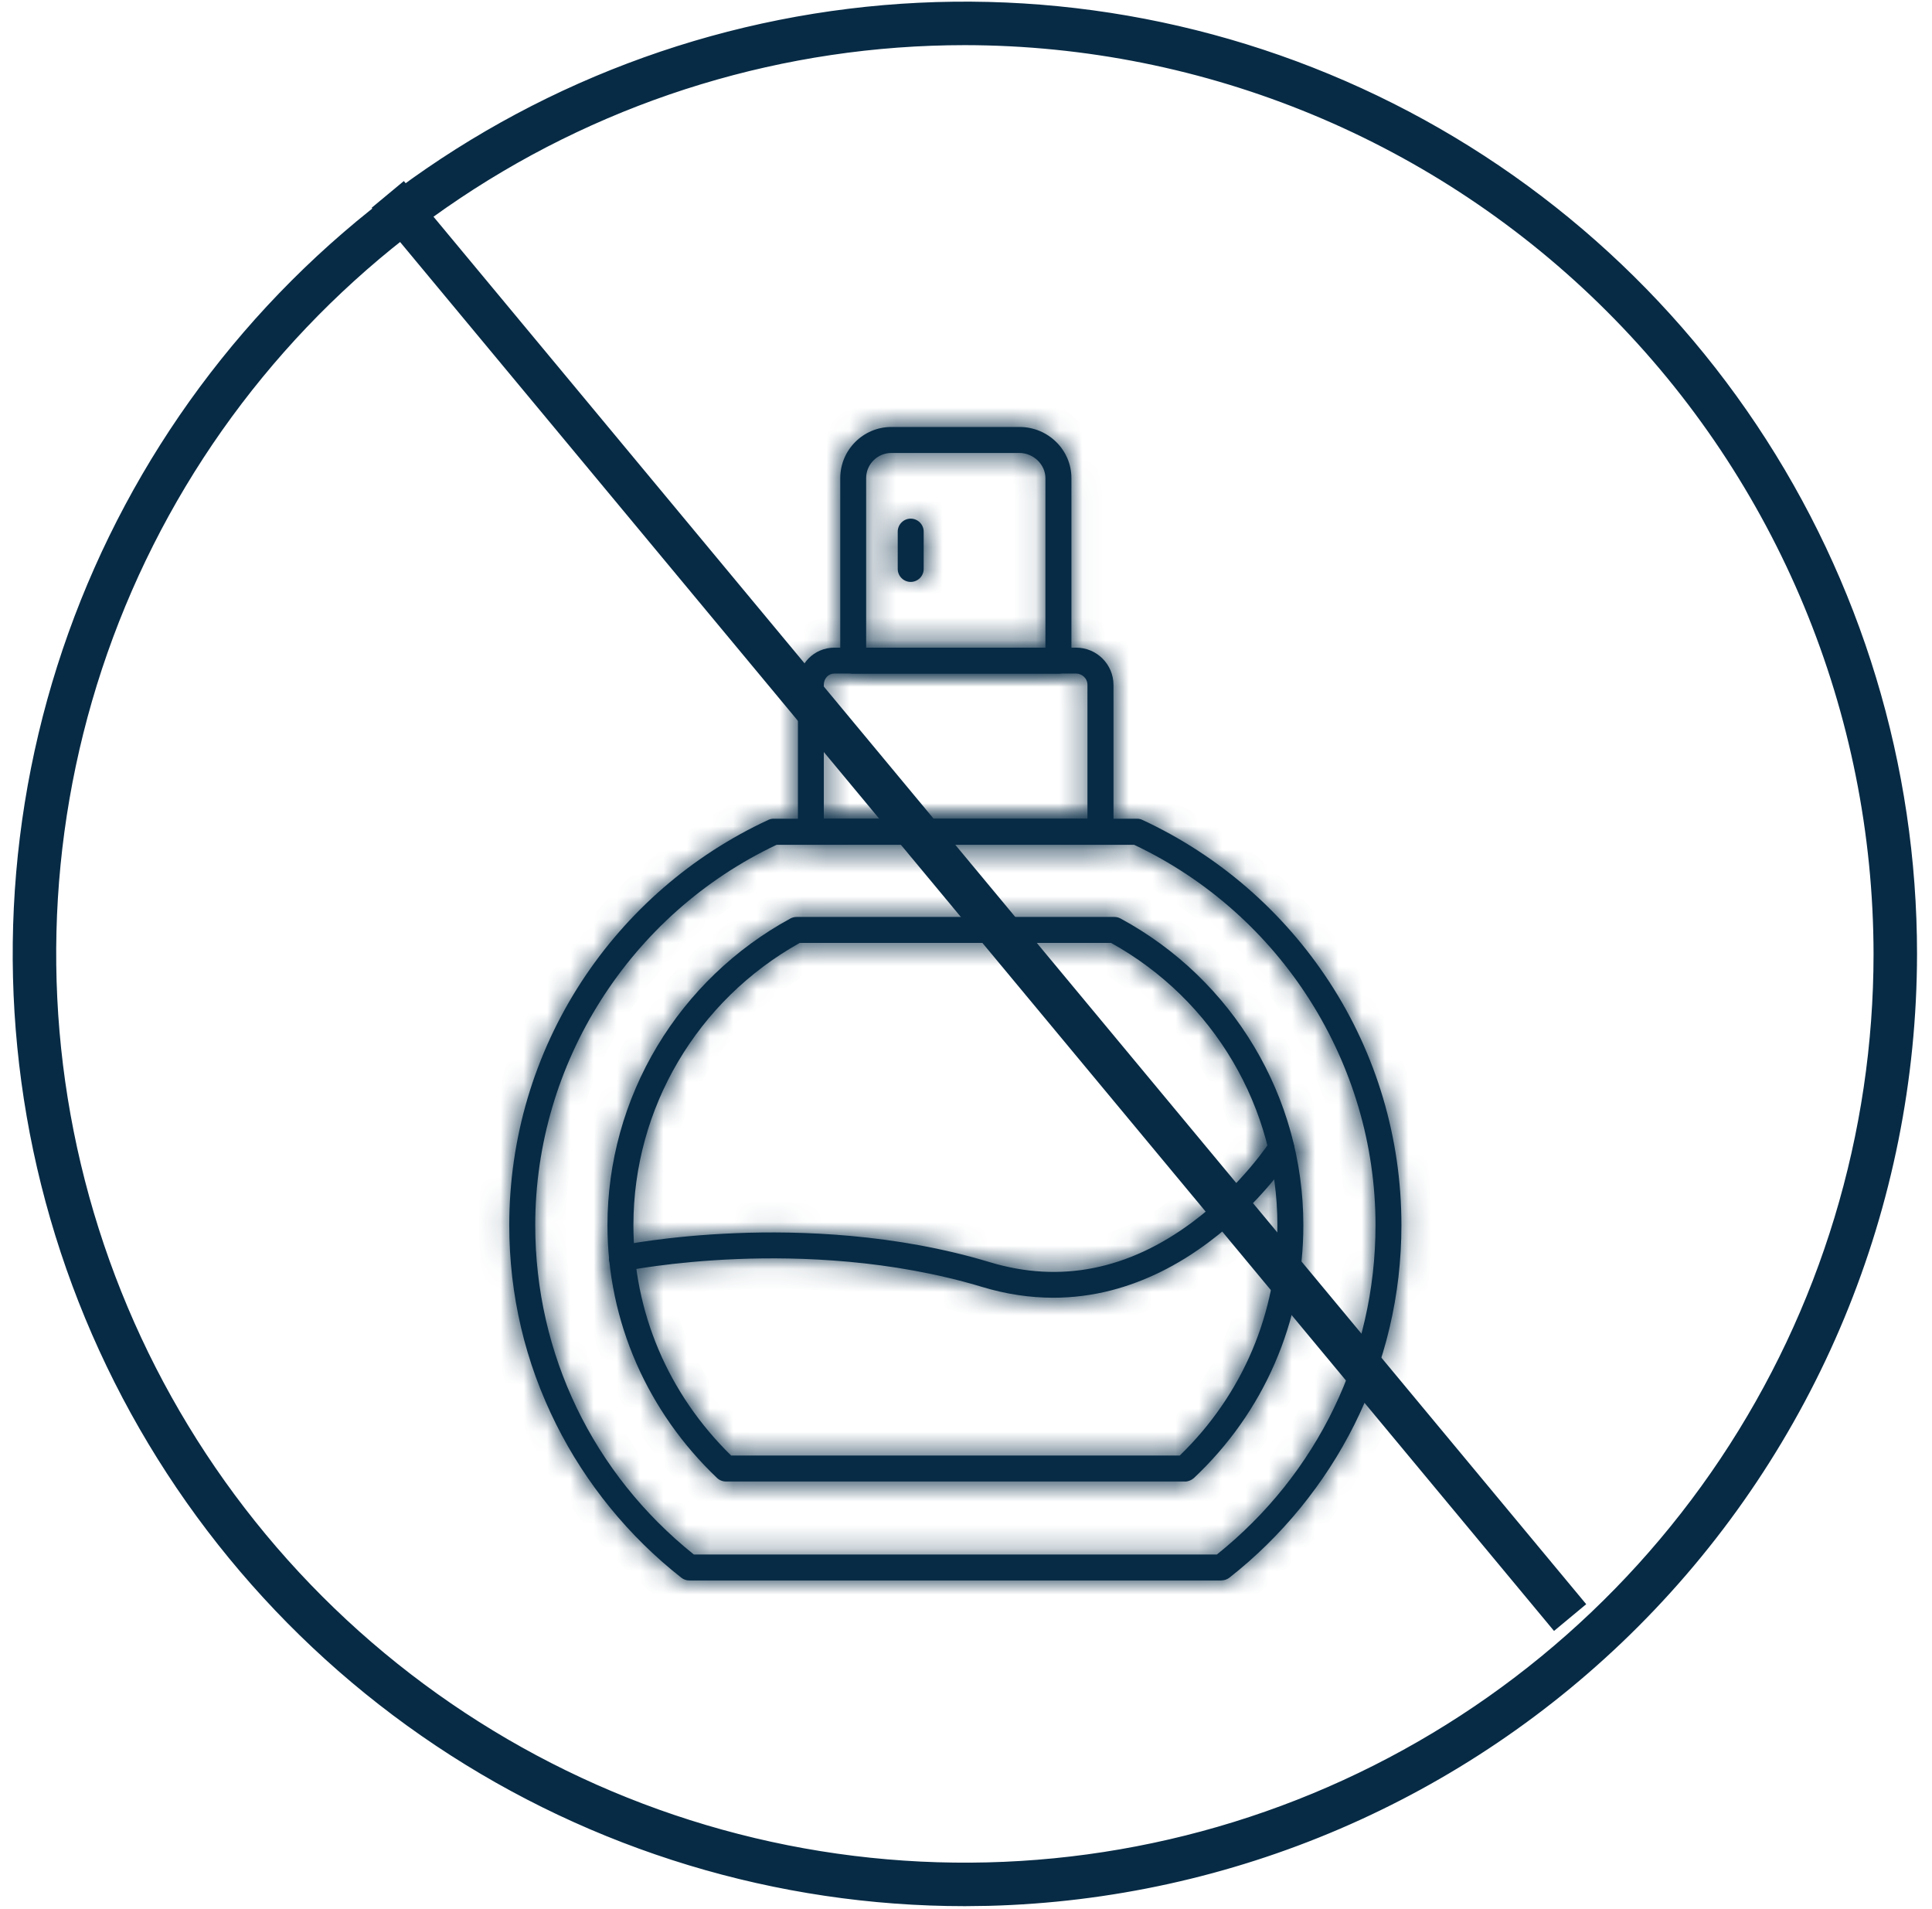<svg xmlns="http://www.w3.org/2000/svg" fill="none" viewBox="0 0 83 82" height="82" width="83">
<path stroke-width="0.45" stroke="#072B45" fill="#072B45" d="M33.515 1.077C41.406 -0.493 49.586 0.314 57.019 3.393C64.452 6.471 70.806 11.685 75.276 18.375C79.746 25.065 82.132 32.931 82.132 40.977C82.12 51.762 77.83 62.102 70.204 69.728C62.815 77.117 52.881 81.374 42.461 81.644L41.452 81.657C33.406 81.657 25.541 79.272 18.851 74.802C12.161 70.332 6.947 63.977 3.868 56.544C0.789 49.111 -0.017 40.931 1.552 33.04C3.122 25.149 6.997 17.9 12.686 12.211C18.375 6.522 25.624 2.647 33.515 1.077ZM41.452 1.714C33.686 1.714 26.095 4.017 19.638 8.331C13.181 12.645 8.149 18.777 5.177 25.951C2.205 33.126 1.429 41.02 2.944 48.637C4.459 56.253 8.198 63.248 13.689 68.739C19.18 74.23 26.176 77.969 33.792 79.484C41.408 80.999 49.303 80.222 56.477 77.25C63.651 74.278 69.783 69.246 74.097 62.789C78.411 56.332 80.714 48.742 80.714 40.977C80.702 30.567 76.562 20.587 69.202 13.227C61.841 5.866 51.861 1.726 41.452 1.714Z"></path>
<path stroke-width="1.798" stroke="#072B45" d="M16.658 8.351L67.453 69.485"></path>
<mask fill="white" id="path-3-inside-1_5_118">
<path d="M52.471 67.891H29.614C29.488 67.891 29.366 67.849 29.268 67.771C27.024 66.012 25.165 63.732 23.891 61.181C22.553 58.503 21.878 55.623 21.878 52.627C21.878 48.9 22.951 45.285 24.978 42.174C26.954 39.147 29.728 36.741 33.003 35.222C33.076 35.186 33.156 35.169 33.237 35.169H48.847C48.928 35.169 49.009 35.186 49.081 35.222C52.356 36.744 55.13 39.15 57.106 42.174C59.136 45.282 60.206 48.9 60.206 52.627C60.206 55.626 59.526 58.506 58.193 61.181C56.922 63.732 55.06 66.012 52.816 67.771C52.719 67.846 52.596 67.888 52.471 67.888L52.471 67.891ZM29.808 66.776H52.278C56.612 63.305 59.093 58.163 59.093 52.63C59.093 45.666 55.026 39.266 48.724 36.29H33.363C27.06 39.27 22.994 45.67 22.994 52.63C22.994 58.163 25.474 63.306 29.808 66.776Z" clip-rule="evenodd" fill-rule="evenodd"></path>
</mask>
<path fill="#072B45" d="M52.471 67.891H29.614C29.488 67.891 29.366 67.849 29.268 67.771C27.024 66.012 25.165 63.732 23.891 61.181C22.553 58.503 21.878 55.623 21.878 52.627C21.878 48.9 22.951 45.285 24.978 42.174C26.954 39.147 29.728 36.741 33.003 35.222C33.076 35.186 33.156 35.169 33.237 35.169H48.847C48.928 35.169 49.009 35.186 49.081 35.222C52.356 36.744 55.13 39.15 57.106 42.174C59.136 45.282 60.206 48.9 60.206 52.627C60.206 55.626 59.526 58.506 58.193 61.181C56.922 63.732 55.06 66.012 52.816 67.771C52.719 67.846 52.596 67.888 52.471 67.888L52.471 67.891ZM29.808 66.776H52.278C56.612 63.305 59.093 58.163 59.093 52.63C59.093 45.666 55.026 39.266 48.724 36.29H33.363C27.06 39.27 22.994 45.67 22.994 52.63C22.994 58.163 25.474 63.306 29.808 66.776Z" clip-rule="evenodd" fill-rule="evenodd"></path>
<path mask="url(#path-3-inside-1_5_118)" fill="#072B45" d="M52.471 67.891V69.196H53.751L53.776 67.916L52.471 67.891ZM29.268 67.771L30.083 66.752L30.073 66.744L29.268 67.771ZM23.891 61.181L25.058 60.598L25.058 60.598L23.891 61.181ZM24.978 42.174L23.885 41.461L23.884 41.462L24.978 42.174ZM33.003 35.222L33.552 36.406L33.57 36.398L33.587 36.389L33.003 35.222ZM49.081 35.222L48.498 36.389L48.514 36.398L48.531 36.406L49.081 35.222ZM57.106 42.174L58.199 41.461L58.199 41.46L57.106 42.174ZM58.193 61.181L59.362 61.764L59.362 61.763L58.193 61.181ZM52.816 67.771L53.614 68.804L53.622 68.798L52.816 67.771ZM52.471 67.888V66.583H51.191L51.166 67.862L52.471 67.888ZM29.808 66.776L28.993 67.795L29.35 68.081H29.808V66.776ZM52.278 66.776V68.081H52.736L53.094 67.795L52.278 66.776ZM48.724 36.29L49.282 35.109L49.017 34.984H48.724V36.29ZM33.363 36.29V34.984H33.07L32.805 35.11L33.363 36.29ZM52.471 67.891V66.586H29.614V67.891V69.196H52.471V67.891ZM29.614 67.891V66.586C29.775 66.586 29.942 66.639 30.083 66.752L29.268 67.771L28.453 68.79C28.789 69.059 29.201 69.196 29.614 69.196V67.891ZM29.268 67.771L30.073 66.744C27.982 65.105 26.246 62.976 25.058 60.598L23.891 61.181L22.723 61.765C24.083 64.488 26.066 66.92 28.463 68.798L29.268 67.771ZM23.891 61.181L25.058 60.598C23.812 58.102 23.183 55.422 23.183 52.627H21.878H20.573C20.573 55.824 21.294 58.903 22.723 61.765L23.891 61.181ZM21.878 52.627H23.183C23.183 49.152 24.183 45.785 26.072 42.887L24.978 42.174L23.884 41.462C21.72 44.785 20.573 48.648 20.573 52.627H21.878ZM24.978 42.174L26.071 42.888C27.914 40.064 30.5 37.822 33.552 36.406L33.003 35.222L32.454 34.038C28.956 35.661 25.994 38.23 23.885 41.461L24.978 42.174ZM33.003 35.222L33.587 36.389C33.456 36.455 33.333 36.474 33.237 36.474V35.169V33.864C32.98 33.864 32.695 33.917 32.419 34.055L33.003 35.222ZM33.237 35.169V36.474H48.847V35.169V33.864H33.237V35.169ZM48.847 35.169V36.474C48.751 36.474 48.628 36.455 48.498 36.389L49.081 35.222L49.665 34.055C49.389 33.917 49.105 33.864 48.847 33.864V35.169ZM49.081 35.222L48.531 36.406C51.584 37.825 54.17 40.067 56.014 42.888L57.106 42.174L58.199 41.46C56.09 38.232 53.129 35.664 49.631 34.038L49.081 35.222ZM57.106 42.174L56.013 42.888C57.903 45.782 58.901 49.152 58.901 52.627H60.206H61.511C61.511 48.649 60.368 44.782 58.199 41.461L57.106 42.174ZM60.206 52.627H58.901C58.901 55.424 58.268 58.104 57.025 60.6L58.193 61.181L59.362 61.763C60.784 58.907 61.511 55.828 61.511 52.627H60.206ZM58.193 61.181L57.025 60.599C55.841 62.976 54.103 65.104 52.011 66.744L52.816 67.771L53.622 68.798C56.018 66.92 58.004 64.488 59.362 61.764L58.193 61.181ZM52.816 67.771L52.019 66.737C52.152 66.635 52.31 66.583 52.471 66.583V67.888V69.193C52.882 69.193 53.285 69.058 53.614 68.804L52.816 67.771ZM52.471 67.888L51.166 67.862L51.166 67.865L52.471 67.891L53.776 67.916L53.776 67.913L52.471 67.888ZM29.808 66.776V68.081H52.278V66.776V65.471H29.808V66.776ZM52.278 66.776L53.094 67.795C57.736 64.078 60.399 58.562 60.399 52.63H59.093H57.788C57.788 57.764 55.489 62.533 51.462 65.757L52.278 66.776ZM59.093 52.63H60.399C60.399 45.16 56.039 38.301 49.282 35.109L48.724 36.29L48.167 37.47C54.014 40.231 57.788 46.173 57.788 52.63H59.093ZM48.724 36.29V34.984H33.363V36.29V37.595H48.724V36.29ZM33.363 36.29L32.805 35.11C26.048 38.304 21.688 45.163 21.688 52.63H22.994H24.299C24.299 46.177 28.072 40.235 33.921 37.47L33.363 36.29ZM22.994 52.63H21.688C21.688 58.561 24.351 64.078 28.993 67.795L29.808 66.776L30.624 65.757C26.597 62.533 24.299 57.764 24.299 52.63H22.994Z"></path>
<mask fill="white" id="path-5-inside-2_5_118">
<path d="M50.906 63.64H31.184C31.042 63.64 30.902 63.584 30.802 63.486C29.314 62.07 28.151 60.412 27.337 58.564C26.515 56.682 26.097 54.687 26.097 52.629C26.097 49.928 26.835 47.272 28.232 44.942C29.615 42.639 31.591 40.744 33.949 39.459C34.033 39.414 34.122 39.389 34.217 39.389H47.876C47.97 39.389 48.059 39.414 48.14 39.456C52.982 42.079 55.993 47.124 55.993 52.63C55.993 54.695 55.58 56.688 54.766 58.564C53.958 60.426 52.787 62.082 51.29 63.492C51.181 63.587 51.045 63.643 50.903 63.643L50.906 63.64ZM31.41 62.525H50.683C53.389 59.902 54.878 56.395 54.878 52.629C54.878 47.584 52.144 42.949 47.731 40.504H34.359C29.947 42.968 27.212 47.601 27.212 52.629C27.212 56.365 28.701 59.871 31.41 62.525Z" clip-rule="evenodd" fill-rule="evenodd"></path>
</mask>
<path fill="#072B45" d="M50.906 63.64H31.184C31.042 63.64 30.902 63.584 30.802 63.486C29.314 62.07 28.151 60.412 27.337 58.564C26.515 56.682 26.097 54.687 26.097 52.629C26.097 49.928 26.835 47.272 28.232 44.942C29.615 42.639 31.591 40.744 33.949 39.459C34.033 39.414 34.122 39.389 34.217 39.389H47.876C47.97 39.389 48.059 39.414 48.14 39.456C52.982 42.079 55.993 47.124 55.993 52.63C55.993 54.695 55.58 56.688 54.766 58.564C53.958 60.426 52.787 62.082 51.29 63.492C51.181 63.587 51.045 63.643 50.903 63.643L50.906 63.64ZM31.41 62.525H50.683C53.389 59.902 54.878 56.395 54.878 52.629C54.878 47.584 52.144 42.949 47.731 40.504H34.359C29.947 42.968 27.212 47.601 27.212 52.629C27.212 56.365 28.701 59.871 31.41 62.525Z" clip-rule="evenodd" fill-rule="evenodd"></path>
<path mask="url(#path-5-inside-2_5_118)" fill="#072B45" d="M50.906 63.64L51.889 64.498L53.778 62.335H50.906V63.64ZM30.802 63.486L31.712 62.551L31.702 62.541L30.802 63.486ZM27.337 58.564L26.141 59.087L26.143 59.09L27.337 58.564ZM28.232 44.942L27.113 44.27L27.113 44.271L28.232 44.942ZM33.949 39.459L33.335 38.307L33.325 38.313L33.949 39.459ZM48.14 39.456L48.762 38.308L48.751 38.303L48.74 38.297L48.14 39.456ZM54.766 58.564L55.963 59.084L55.964 59.084L54.766 58.564ZM51.29 63.492L52.148 64.476L52.167 64.46L52.185 64.442L51.29 63.492ZM50.903 63.643L49.92 62.784L48.03 64.948H50.903V63.643ZM31.41 62.525L30.497 63.457L30.877 63.83H31.41V62.525ZM50.683 62.525V63.83H51.212L51.591 63.462L50.683 62.525ZM47.731 40.504L48.363 39.362L48.068 39.199H47.731V40.504ZM34.359 40.504V39.199H34.02L33.723 39.364L34.359 40.504ZM50.906 63.64V62.335H31.184V63.64V64.945H50.906V63.64ZM31.184 63.64V62.335C31.374 62.335 31.563 62.406 31.712 62.551L30.802 63.486L29.892 64.422C30.242 64.762 30.71 64.945 31.184 64.945V63.64ZM30.802 63.486L31.702 62.541C30.338 61.243 29.276 59.727 28.532 58.038L27.337 58.564L26.143 59.09C27.026 61.096 28.289 62.897 29.902 64.432L30.802 63.486ZM27.337 58.564L28.533 58.041C27.783 56.324 27.402 54.506 27.402 52.629H26.097H24.792C24.792 54.867 25.247 57.04 26.141 59.087L27.337 58.564ZM26.097 52.629H27.402C27.402 50.166 28.076 47.742 29.352 45.613L28.232 44.942L27.113 44.271C25.595 46.802 24.792 49.69 24.792 52.629H26.097ZM28.232 44.942L29.351 45.614C30.614 43.511 32.419 41.779 34.574 40.605L33.949 39.459L33.325 38.313C30.762 39.709 28.615 41.768 27.113 44.27L28.232 44.942ZM33.949 39.459L34.563 40.611C34.482 40.654 34.362 40.694 34.217 40.694V39.389V38.084C33.882 38.084 33.584 38.175 33.335 38.307L33.949 39.459ZM34.217 39.389V40.694H47.876V39.389V38.084H34.217V39.389ZM47.876 39.389V40.694C47.735 40.694 47.62 40.656 47.541 40.615L48.14 39.456L48.74 38.297C48.499 38.172 48.206 38.084 47.876 38.084V39.389ZM48.14 39.456L47.519 40.604C51.94 42.999 54.688 47.604 54.688 52.63H55.993H57.298C57.298 46.644 54.024 41.159 48.762 38.308L48.14 39.456ZM55.993 52.63H54.688C54.688 54.518 54.311 56.334 53.569 58.045L54.766 58.564L55.964 59.084C56.849 57.042 57.298 54.873 57.298 52.63H55.993ZM54.766 58.564L53.569 58.044C52.833 59.74 51.766 61.251 50.395 62.542L51.29 63.492L52.185 64.442C53.808 62.913 55.083 61.112 55.963 59.084L54.766 58.564ZM51.29 63.492L50.432 62.509C50.538 62.417 50.7 62.338 50.903 62.338V63.643V64.948C51.39 64.948 51.825 64.758 52.148 64.476L51.29 63.492ZM50.903 63.643L51.886 64.501L51.889 64.498L50.906 63.64L49.922 62.781L49.92 62.784L50.903 63.643ZM31.41 62.525V63.83H50.683V62.525V61.22H31.41V62.525ZM50.683 62.525L51.591 63.462C54.551 60.594 56.183 56.749 56.183 52.629H54.878H53.573C53.573 56.041 52.228 59.21 49.775 61.587L50.683 62.525ZM54.878 52.629H56.183C56.183 47.109 53.191 42.037 48.363 39.362L47.731 40.504L47.098 41.646C51.096 43.861 53.573 48.059 53.573 52.629H54.878ZM47.731 40.504V39.199H34.359V40.504V41.809H47.731V40.504ZM34.359 40.504L33.723 39.364C28.901 42.057 25.907 47.124 25.907 52.629H27.212H28.517C28.517 48.078 30.992 43.879 34.996 41.644L34.359 40.504ZM27.212 52.629H25.907C25.907 56.722 27.541 60.562 30.497 63.457L31.41 62.525L32.323 61.592C29.86 59.179 28.517 56.007 28.517 52.629H27.212Z"></path>
<mask fill="white" id="path-7-inside-3_5_118">
<path d="M47.278 36.287H34.837C34.531 36.287 34.28 36.036 34.28 35.729V29.424C34.28 28.523 34.971 27.821 35.849 27.821H46.233C47.116 27.821 47.836 28.537 47.836 29.424V35.732C47.836 36.038 47.585 36.289 47.278 36.289L47.278 36.287ZM35.395 35.172H46.718V29.421C46.718 29.123 46.464 28.933 46.23 28.933H35.847C35.59 28.933 35.392 29.142 35.392 29.421V35.172H35.395Z" clip-rule="evenodd" fill-rule="evenodd"></path>
</mask>
<path fill="#072B45" d="M47.278 36.287H34.837C34.531 36.287 34.28 36.036 34.28 35.729V29.424C34.28 28.523 34.971 27.821 35.849 27.821H46.233C47.116 27.821 47.836 28.537 47.836 29.424V35.732C47.836 36.038 47.585 36.289 47.278 36.289L47.278 36.287ZM35.395 35.172H46.718V29.421C46.718 29.123 46.464 28.933 46.23 28.933H35.847C35.59 28.933 35.392 29.142 35.392 29.421V35.172H35.395Z" clip-rule="evenodd" fill-rule="evenodd"></path>
<path mask="url(#path-7-inside-3_5_118)" fill="#072B45" d="M47.278 36.287L48.582 36.354L48.653 34.981H47.278V36.287ZM47.278 36.289L45.975 36.222L45.904 37.594H47.278V36.289ZM46.718 35.172V36.477H48.023V35.172H46.718ZM35.392 35.172H34.087V36.477H35.392V35.172ZM47.278 36.287V34.981H34.837V36.287V37.592H47.278V36.287ZM34.837 36.287V34.981C35.252 34.981 35.585 35.315 35.585 35.729H34.28H32.975C32.975 36.757 33.81 37.592 34.837 37.592V36.287ZM34.28 35.729H35.585V29.424H34.28H32.975V35.729H34.28ZM34.28 29.424H35.585C35.585 29.315 35.624 29.242 35.667 29.199C35.709 29.156 35.768 29.126 35.849 29.126V27.821V26.516C34.227 26.516 32.975 27.827 32.975 29.424H34.28ZM35.849 27.821V29.126H46.233V27.821V26.516H35.849V27.821ZM46.233 27.821V29.126C46.397 29.126 46.53 29.26 46.53 29.424H47.836H49.141C49.141 27.815 47.836 26.516 46.233 26.516V27.821ZM47.836 29.424H46.53V35.732H47.836H49.141V29.424H47.836ZM47.836 35.732H46.53C46.53 35.318 46.864 34.984 47.278 34.984V36.289V37.594C48.306 37.594 49.141 36.759 49.141 35.732H47.836ZM47.278 36.289L48.581 36.357L48.582 36.354L47.278 36.287L45.975 36.219L45.975 36.222L47.278 36.289ZM35.395 35.172V36.477H46.718V35.172V33.866H35.395V35.172ZM46.718 35.172H48.023V29.421H46.718H45.413V35.172H46.718ZM46.718 29.421H48.023C48.023 28.293 47.072 27.628 46.23 27.628V28.933V30.238C46.01 30.238 45.82 30.156 45.682 30.029C45.526 29.887 45.413 29.667 45.413 29.421H46.718ZM46.23 28.933V27.628H35.847V28.933V30.238H46.23V28.933ZM35.847 28.933V27.628C34.789 27.628 34.087 28.504 34.087 29.421H35.392H36.698C36.698 29.594 36.633 29.797 36.476 29.965C36.316 30.135 36.087 30.238 35.847 30.238V28.933ZM35.392 29.421H34.087V35.172H35.392H36.698V29.421H35.392ZM35.392 35.172V36.477H35.395V35.172V33.866H35.392V35.172Z"></path>
<mask fill="white" id="path-9-inside-4_5_118">
<path d="M45.469 28.936H36.655C36.349 28.936 36.098 28.685 36.098 28.378V20.537C36.098 19.328 37.084 18.341 38.294 18.341H43.799C45.029 18.341 46.029 19.328 46.029 20.537V28.378C46.029 28.685 45.778 28.936 45.472 28.936H45.469ZM37.213 27.821H44.912V20.54C44.912 19.955 44.399 19.459 43.797 19.459H38.292C37.695 19.459 37.21 19.944 37.21 20.54V27.821H37.213Z" clip-rule="evenodd" fill-rule="evenodd"></path>
</mask>
<path fill="#072B45" d="M45.469 28.936H36.655C36.349 28.936 36.098 28.685 36.098 28.378V20.537C36.098 19.328 37.084 18.341 38.294 18.341H43.799C45.029 18.341 46.029 19.328 46.029 20.537V28.378C46.029 28.685 45.778 28.936 45.472 28.936H45.469ZM37.213 27.821H44.912V20.54C44.912 19.955 44.399 19.459 43.797 19.459H38.292C37.695 19.459 37.21 19.944 37.21 20.54V27.821H37.213Z" clip-rule="evenodd" fill-rule="evenodd"></path>
<path mask="url(#path-9-inside-4_5_118)" fill="#072B45" d="M44.912 27.821V29.126H46.217V27.821H44.912ZM37.21 27.821H35.905V29.126H37.21V27.821ZM45.469 28.936V27.631H36.655V28.936V30.241H45.469V28.936ZM36.655 28.936V27.631C37.069 27.631 37.403 27.964 37.403 28.378H36.098H34.792C34.792 29.406 35.628 30.241 36.655 30.241V28.936ZM36.098 28.378H37.403V20.537H36.098H34.792V28.378H36.098ZM36.098 20.537H37.403C37.403 20.048 37.805 19.646 38.294 19.646V18.341V17.036C36.364 17.036 34.792 18.607 34.792 20.537H36.098ZM38.294 18.341V19.646H43.799V18.341V17.036H38.294V18.341ZM43.799 18.341V19.646C44.326 19.646 44.724 20.067 44.724 20.537H46.029H47.334C47.334 18.589 45.731 17.036 43.799 17.036V18.341ZM46.029 20.537H44.724V28.378H46.029H47.334V20.537H46.029ZM46.029 28.378H44.724C44.724 27.964 45.058 27.631 45.472 27.631V28.936V30.241C46.499 30.241 47.334 29.406 47.334 28.378H46.029ZM45.472 28.936V27.631H45.469V28.936V30.241H45.472V28.936ZM37.213 27.821V29.126H44.912V27.821V26.516H37.213V27.821ZM44.912 27.821H46.217V20.54H44.912H43.607V27.821H44.912ZM44.912 20.54H46.217C46.217 19.196 45.081 18.153 43.797 18.153V19.459V20.764C43.737 20.764 43.695 20.74 43.672 20.717C43.648 20.694 43.607 20.636 43.607 20.54H44.912ZM43.797 19.459V18.153H38.292V19.459V20.764H43.797V19.459ZM38.292 19.459V18.153C36.974 18.153 35.905 19.223 35.905 20.54H37.21H38.516C38.516 20.664 38.416 20.764 38.292 20.764V19.459ZM37.21 20.54H35.905V27.821H37.21H38.516V20.54H37.21ZM37.21 27.821V29.126H37.213V27.821V26.516H37.21V27.821Z"></path>
<mask fill="white" id="path-11-inside-5_5_118">
<path d="M39.124 24.997C38.818 24.997 38.567 24.747 38.567 24.44V22.837C38.567 22.53 38.818 22.279 39.124 22.279C39.431 22.279 39.682 22.53 39.682 22.837V24.44C39.682 24.747 39.431 24.997 39.124 24.997Z" clip-rule="evenodd" fill-rule="evenodd"></path>
</mask>
<path fill="#072B45" d="M39.124 24.997C38.818 24.997 38.567 24.747 38.567 24.44V22.837C38.567 22.53 38.818 22.279 39.124 22.279C39.431 22.279 39.682 22.53 39.682 22.837V24.44C39.682 24.747 39.431 24.997 39.124 24.997Z" clip-rule="evenodd" fill-rule="evenodd"></path>
<path mask="url(#path-11-inside-5_5_118)" fill="#072B45" d="M39.124 24.997V23.692C39.539 23.692 39.872 24.026 39.872 24.44H38.567H37.262C37.262 25.467 38.097 26.302 39.124 26.302V24.997ZM38.567 24.44H39.872V22.837H38.567H37.262V24.44H38.567ZM38.567 22.837H39.872C39.872 23.251 39.539 23.585 39.124 23.585V22.279V20.974C38.097 20.974 37.262 21.81 37.262 22.837H38.567ZM39.124 22.279V23.585C38.71 23.585 38.377 23.251 38.377 22.837H39.682H40.987C40.987 21.81 40.152 20.974 39.124 20.974V22.279ZM39.682 22.837H38.377V24.44H39.682H40.987V22.837H39.682ZM39.682 24.44H38.377C38.377 24.026 38.71 23.692 39.124 23.692V24.997V26.302C40.152 26.302 40.987 25.467 40.987 24.44H39.682Z"></path>
<mask fill="white" id="path-13-inside-6_5_118">
<path d="M45.252 55.746C44.243 55.746 43.223 55.593 42.205 55.286C38.292 54.104 34.328 53.979 31.688 54.084C28.817 54.196 26.852 54.597 26.835 54.6C26.537 54.664 26.239 54.469 26.177 54.168C26.113 53.864 26.309 53.572 26.61 53.51C26.693 53.494 28.664 53.089 31.624 52.972C34.353 52.864 38.462 52.989 42.529 54.221C45.545 55.13 48.48 54.55 51.245 52.484C53.35 50.915 54.565 49.034 54.576 49.017C54.743 48.76 55.084 48.682 55.346 48.847C55.602 49.014 55.68 49.354 55.516 49.616C55.463 49.7 54.197 51.665 51.937 53.354C50.599 54.358 49.188 55.054 47.744 55.428C46.922 55.64 46.086 55.746 45.246 55.746L45.252 55.746Z" clip-rule="evenodd" fill-rule="evenodd"></path>
</mask>
<path fill="#072B45" d="M45.252 55.746C44.243 55.746 43.223 55.593 42.205 55.286C38.292 54.104 34.328 53.979 31.688 54.084C28.817 54.196 26.852 54.597 26.835 54.6C26.537 54.664 26.239 54.469 26.177 54.168C26.113 53.864 26.309 53.572 26.61 53.51C26.693 53.494 28.664 53.089 31.624 52.972C34.353 52.864 38.462 52.989 42.529 54.221C45.545 55.13 48.48 54.55 51.245 52.484C53.35 50.915 54.565 49.034 54.576 49.017C54.743 48.76 55.084 48.682 55.346 48.847C55.602 49.014 55.68 49.354 55.516 49.616C55.463 49.7 54.197 51.665 51.937 53.354C50.599 54.358 49.188 55.054 47.744 55.428C46.922 55.64 46.086 55.746 45.246 55.746L45.252 55.746Z" clip-rule="evenodd" fill-rule="evenodd"></path>
<path mask="url(#path-13-inside-6_5_118)" fill="#072B45" d="M45.252 55.746V57.051L45.269 54.441L45.252 55.746ZM42.205 55.286L41.828 56.535L41.829 56.536L42.205 55.286ZM31.688 54.084L31.739 55.389L31.741 55.389L31.688 54.084ZM26.835 54.6L26.621 53.313L26.591 53.318L26.561 53.324L26.835 54.6ZM26.177 54.168L27.456 53.908L27.455 53.899L26.177 54.168ZM26.61 53.51L26.354 52.23L26.349 52.231L26.61 53.51ZM31.624 52.972L31.676 54.276L31.676 54.276L31.624 52.972ZM42.529 54.221L42.15 55.47L42.152 55.471L42.529 54.221ZM51.245 52.484L50.465 51.438L50.464 51.439L51.245 52.484ZM54.576 49.017L55.661 49.742L55.666 49.736L55.669 49.73L54.576 49.017ZM55.346 48.847L56.059 47.754L56.049 47.747L56.039 47.741L55.346 48.847ZM55.516 49.616L56.618 50.315L56.621 50.31L55.516 49.616ZM51.937 53.354L51.155 52.309L51.153 52.31L51.937 53.354ZM47.744 55.428L48.07 56.692L48.071 56.692L47.744 55.428ZM45.246 55.746V54.441L45.23 57.051L45.246 55.746ZM45.252 55.746V54.441C44.376 54.441 43.483 54.308 42.582 54.036L42.205 55.286L41.829 56.536C42.963 56.877 44.11 57.051 45.252 57.051V55.746ZM42.205 55.286L42.583 54.036C38.477 52.797 34.352 52.671 31.636 52.78L31.688 54.084L31.741 55.389C34.304 55.286 38.107 55.412 41.828 56.535L42.205 55.286ZM31.688 54.084L31.638 52.78C30.154 52.838 28.903 52.971 28.017 53.09C27.14 53.208 26.583 53.319 26.621 53.313L26.835 54.6L27.05 55.888C27.081 55.883 28.964 55.496 31.739 55.389L31.688 54.084ZM26.835 54.6L26.561 53.324C26.977 53.235 27.374 53.501 27.456 53.908L26.177 54.168L24.899 54.429C25.104 55.438 26.098 56.094 27.11 55.876L26.835 54.6ZM26.177 54.168L27.455 53.899C27.541 54.309 27.273 54.707 26.87 54.789L26.61 53.51L26.349 52.231C25.344 52.436 24.686 53.419 24.901 54.438L26.177 54.168ZM26.61 53.51L26.866 54.79C26.911 54.781 28.809 54.39 31.676 54.276L31.624 52.972L31.573 51.668C30.045 51.728 28.771 51.863 27.864 51.986C27.41 52.047 27.047 52.105 26.789 52.15C26.66 52.172 26.558 52.191 26.484 52.205C26.446 52.212 26.416 52.218 26.394 52.222C26.383 52.225 26.373 52.227 26.366 52.228C26.363 52.229 26.36 52.229 26.357 52.23C26.356 52.23 26.355 52.23 26.355 52.23C26.354 52.23 26.354 52.23 26.354 52.23L26.61 53.51ZM31.624 52.972L31.676 54.276C34.33 54.171 38.277 54.297 42.15 55.47L42.529 54.221L42.907 52.972C38.647 51.681 34.377 51.556 31.572 51.668L31.624 52.972ZM42.529 54.221L42.152 55.471C45.604 56.511 48.964 55.818 52.026 53.53L51.245 52.484L50.464 51.439C47.996 53.283 45.485 53.749 42.905 52.971L42.529 54.221ZM51.245 52.484L52.025 53.531C53.177 52.672 54.078 51.734 54.69 51.014C54.998 50.652 55.236 50.34 55.401 50.115C55.484 50.002 55.548 49.91 55.593 49.844C55.637 49.78 55.67 49.729 55.661 49.742L54.576 49.017L53.491 48.292C53.487 48.298 53.423 48.397 53.293 48.575C53.161 48.756 52.962 49.017 52.701 49.323C52.177 49.94 51.417 50.728 50.465 51.438L51.245 52.484ZM54.576 49.017L55.669 49.73C55.453 50.062 55.001 50.171 54.652 49.952L55.346 48.847L56.039 47.741C55.166 47.193 54.034 47.459 53.483 48.304L54.576 49.017ZM55.346 48.847L54.633 49.94C54.3 49.724 54.191 49.271 54.41 48.922L55.516 49.616L56.621 50.31C57.169 49.437 56.904 48.305 56.059 47.754L55.346 48.847ZM55.516 49.616L54.413 48.918C54.414 48.916 54.34 49.032 54.196 49.231C54.051 49.43 53.838 49.71 53.559 50.038C52.999 50.697 52.188 51.537 51.155 52.309L51.937 53.354L52.718 54.4C55.159 52.575 56.525 50.461 56.618 50.315L55.516 49.616ZM51.937 53.354L51.153 52.31C49.936 53.223 48.678 53.838 47.417 54.164L47.744 55.428L48.071 56.692C49.698 56.271 51.261 55.492 52.72 54.398L51.937 53.354ZM47.744 55.428L47.419 54.164C46.702 54.349 45.975 54.441 45.246 54.441V55.746V57.051C46.196 57.051 47.142 56.931 48.07 56.692L47.744 55.428ZM45.246 55.746L45.23 57.051L45.235 57.051L45.252 55.746L45.269 54.441L45.264 54.441L45.246 55.746Z"></path>
</svg>
